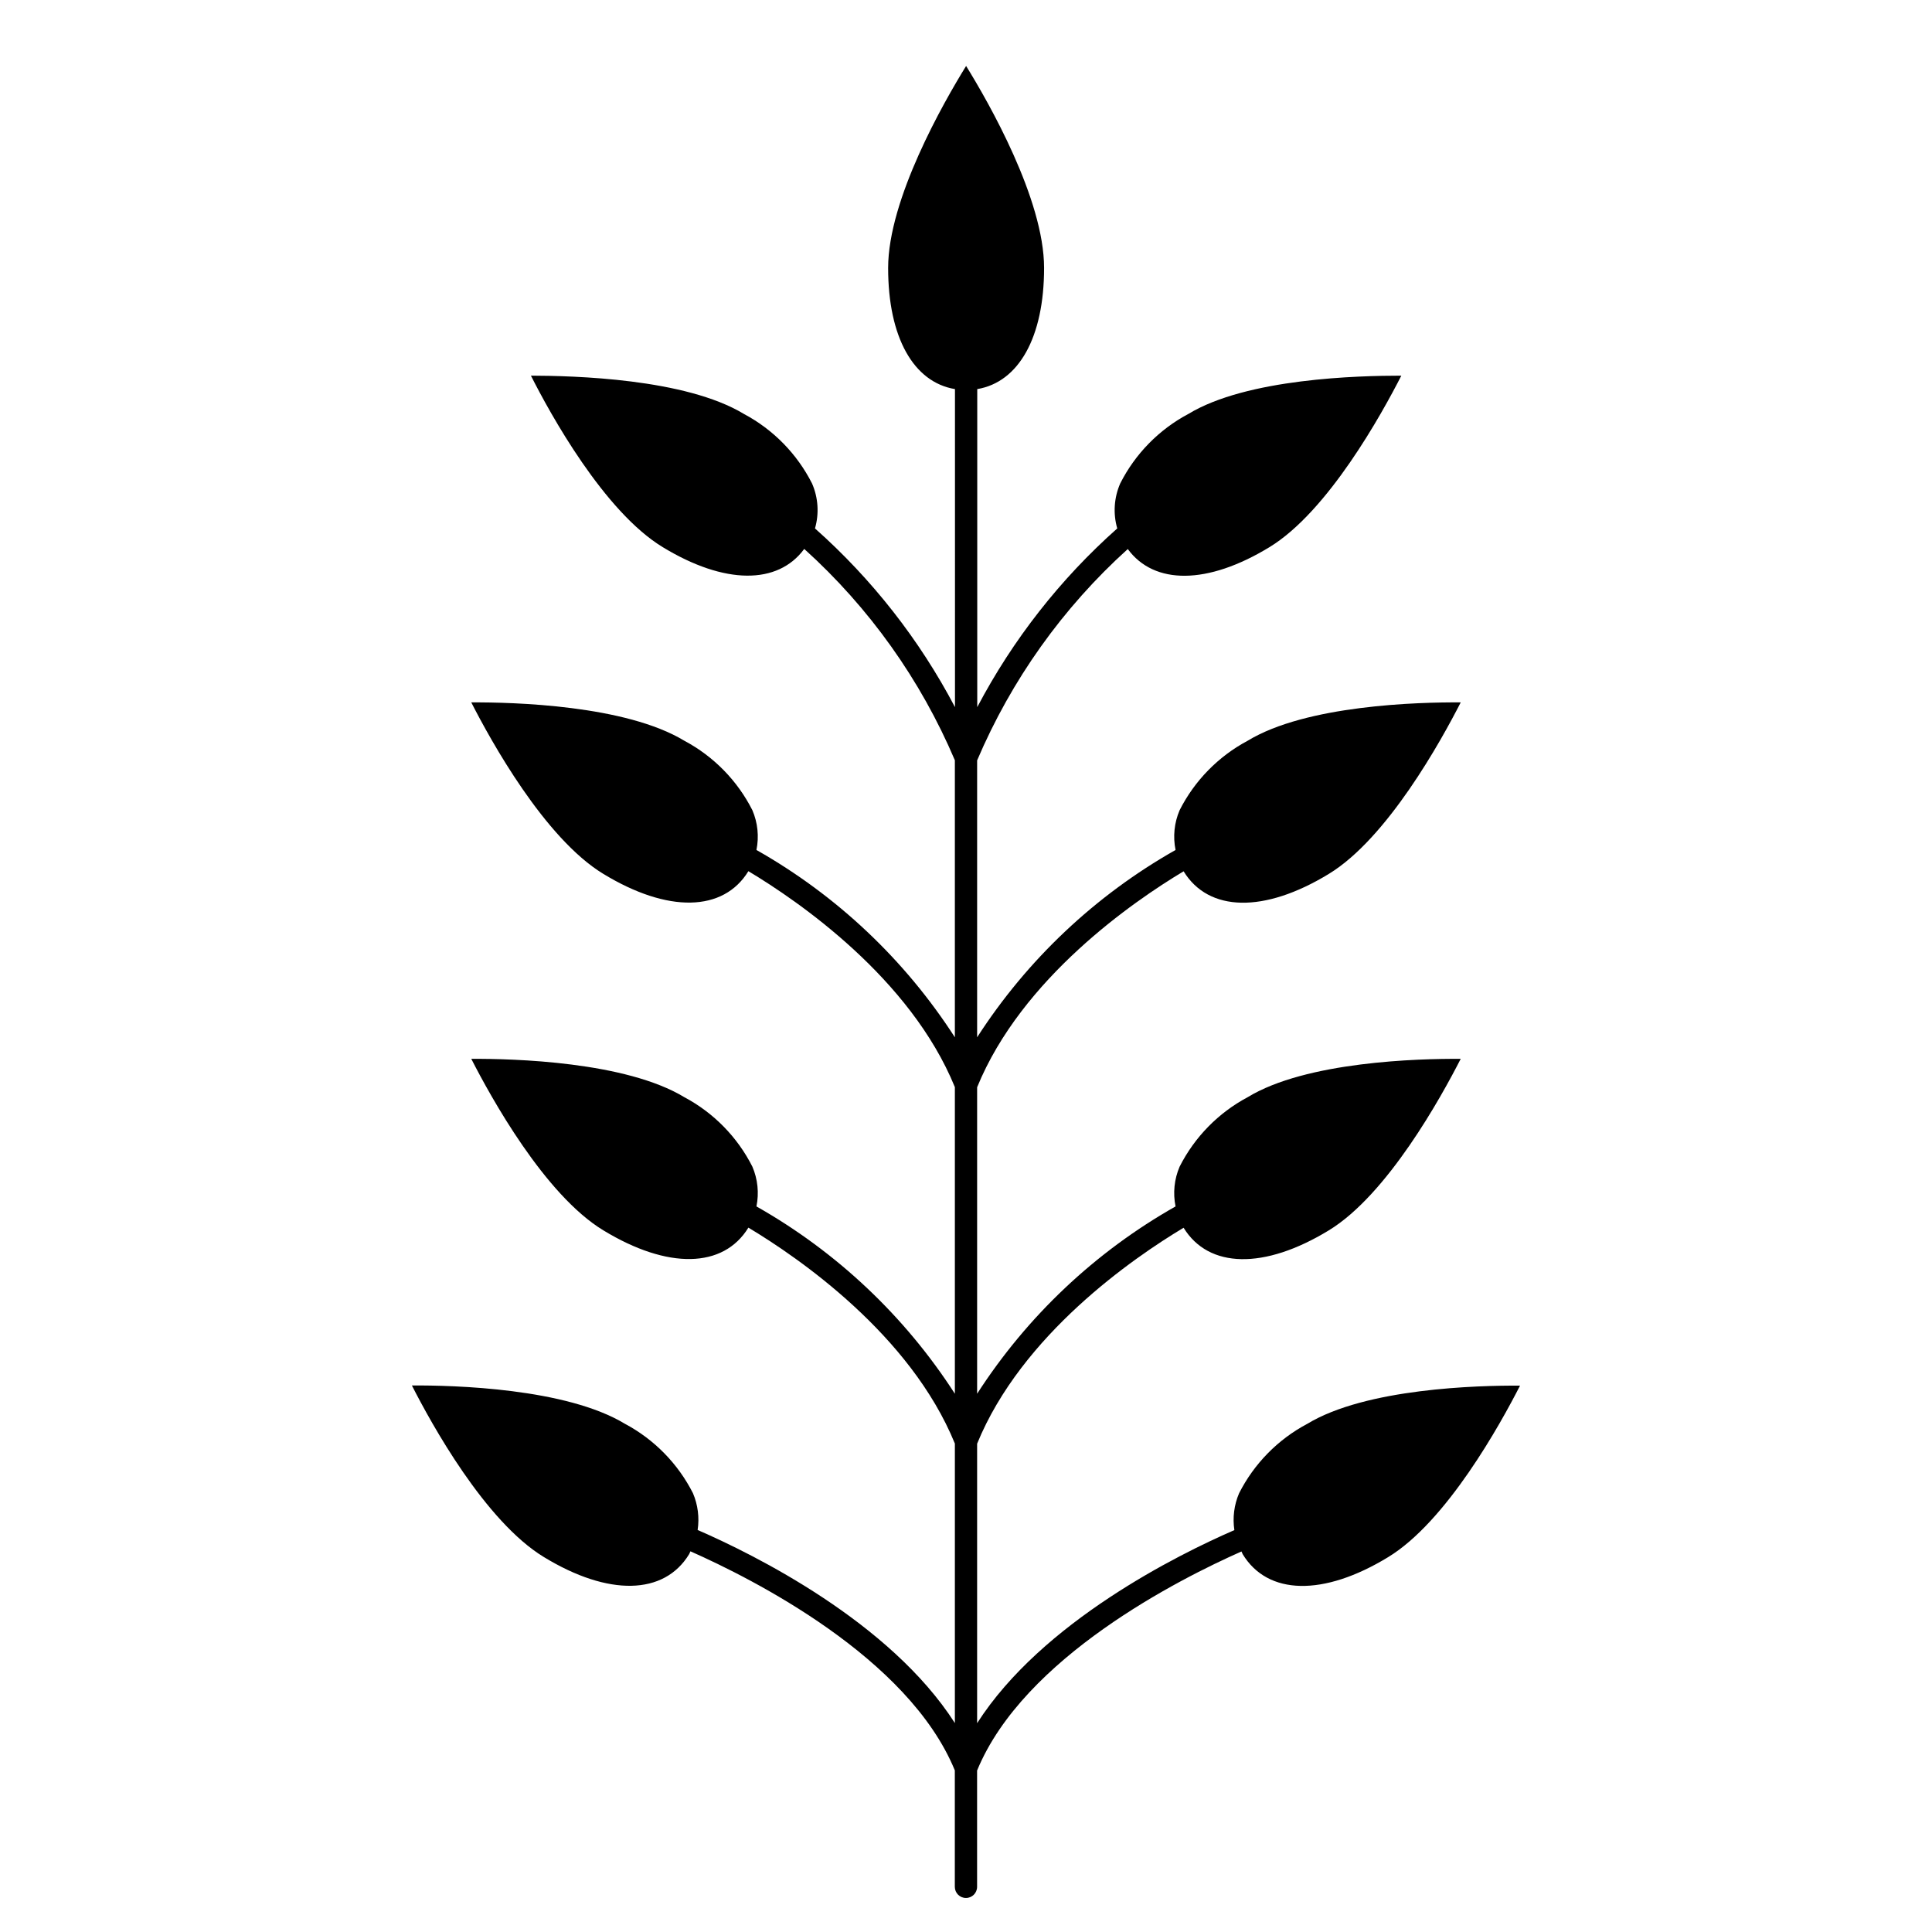 <?xml version="1.0" encoding="UTF-8"?>
<!-- Uploaded to: ICON Repo, www.iconrepo.com, Generator: ICON Repo Mixer Tools -->
<svg fill="#000000" width="800px" height="800px" version="1.1" viewBox="144 144 512 512" xmlns="http://www.w3.org/2000/svg">
 <path d="m490.37 521.37c-7.754 4.129-14.043 10.551-18.012 18.387-1.309 3.07-1.734 6.441-1.238 9.738-14.895 6.473-50.965 24.316-68.172 51.168v-74.066c11.809-28.922 41.445-49.277 54.719-57.23 6.637 10.824 21.363 11.117 38.43 0.723 15.578-9.445 29.867-35.426 35.008-45.484-11.211-0.07-40.934 0.699-56.48 10.172-7.75 4.133-14.039 10.555-18.012 18.391-1.426 3.324-1.801 7.004-1.078 10.547-21.285 12.047-39.332 29.082-52.586 49.641v-81.223c11.809-28.922 41.445-49.277 54.719-57.23 6.637 10.832 21.363 11.117 38.43 0.723 15.578-9.445 29.867-35.426 35.008-45.484-11.211-0.078-40.934 0.699-56.48 10.172-7.75 4.133-14.039 10.555-18.012 18.391-1.426 3.324-1.801 7.004-1.078 10.547-21.285 12.047-39.332 29.082-52.586 49.641v-73.383c9.082-21.348 22.703-40.461 39.922-56.008 7.008 9.539 21.129 9.492 37.488-0.465 15.578-9.445 29.867-35.426 35.008-45.484-11.211 0-40.934 0.699-56.48 10.172l-0.004-0.004c-7.754 4.133-14.043 10.555-18.012 18.391-1.645 3.762-1.926 7.981-0.789 11.926-15.117 13.426-27.684 29.469-37.102 47.359v-84.285c10.973-1.828 17.711-13.699 17.711-32.102 0-18.223-14.711-43.91-20.664-53.531-5.953 9.637-20.664 35.32-20.664 53.531 0 18.406 6.738 30.277 17.711 32.102l0.004 84.285c-9.414-17.891-21.984-33.934-37.102-47.359 1.137-3.945 0.859-8.164-0.785-11.926-3.973-7.836-10.262-14.258-18.012-18.391-15.57-9.445-45.258-10.133-56.48-10.172 5.09 10.094 19.363 36.008 34.941 45.457 16.359 9.957 30.48 10.004 37.488 0.465 17.223 15.539 30.848 34.656 39.918 56.008v73.414c-13.254-20.559-31.297-37.594-52.586-49.641 0.723-3.543 0.348-7.223-1.078-10.547-3.969-7.836-10.258-14.258-18.012-18.391-15.57-9.445-45.258-10.234-56.48-10.172 5.156 10.094 19.426 36.008 35.008 45.453 17.066 10.391 31.797 10.109 38.43-0.723 13.273 7.949 42.926 28.34 54.719 57.23v81.254c-13.254-20.559-31.297-37.594-52.586-49.641 0.723-3.543 0.348-7.223-1.078-10.547-3.969-7.836-10.258-14.258-18.012-18.391-15.57-9.445-45.258-10.234-56.48-10.172 5.156 10.094 19.426 36.008 35.008 45.453 17.066 10.391 31.797 10.102 38.43-0.723 13.273 7.949 42.926 28.34 54.719 57.23v74.066c-17.207-26.852-53.277-44.699-68.172-51.168 0.496-3.297 0.07-6.668-1.234-9.738-3.973-7.836-10.262-14.258-18.012-18.391-15.57-9.445-45.258-10.234-56.48-10.172 5.152 10.125 19.426 36.043 35.004 45.488 17.09 10.414 31.852 10.109 38.477-0.789 0.141-0.242 0.203-0.504 0.34-0.746 16.336 7.227 57.766 28.062 70.062 58.055v30.859c0 1.629 1.32 2.953 2.953 2.953 1.629 0 2.949-1.324 2.949-2.953v-30.82c12.312-29.992 53.742-50.828 70.062-58.055 0.133 0.242 0.195 0.504 0.34 0.746 6.629 10.887 21.379 11.195 38.477 0.789 15.578-9.445 29.867-35.426 35.008-45.484-11.172-0.062-40.879 0.691-56.449 10.164z"/>
</svg>